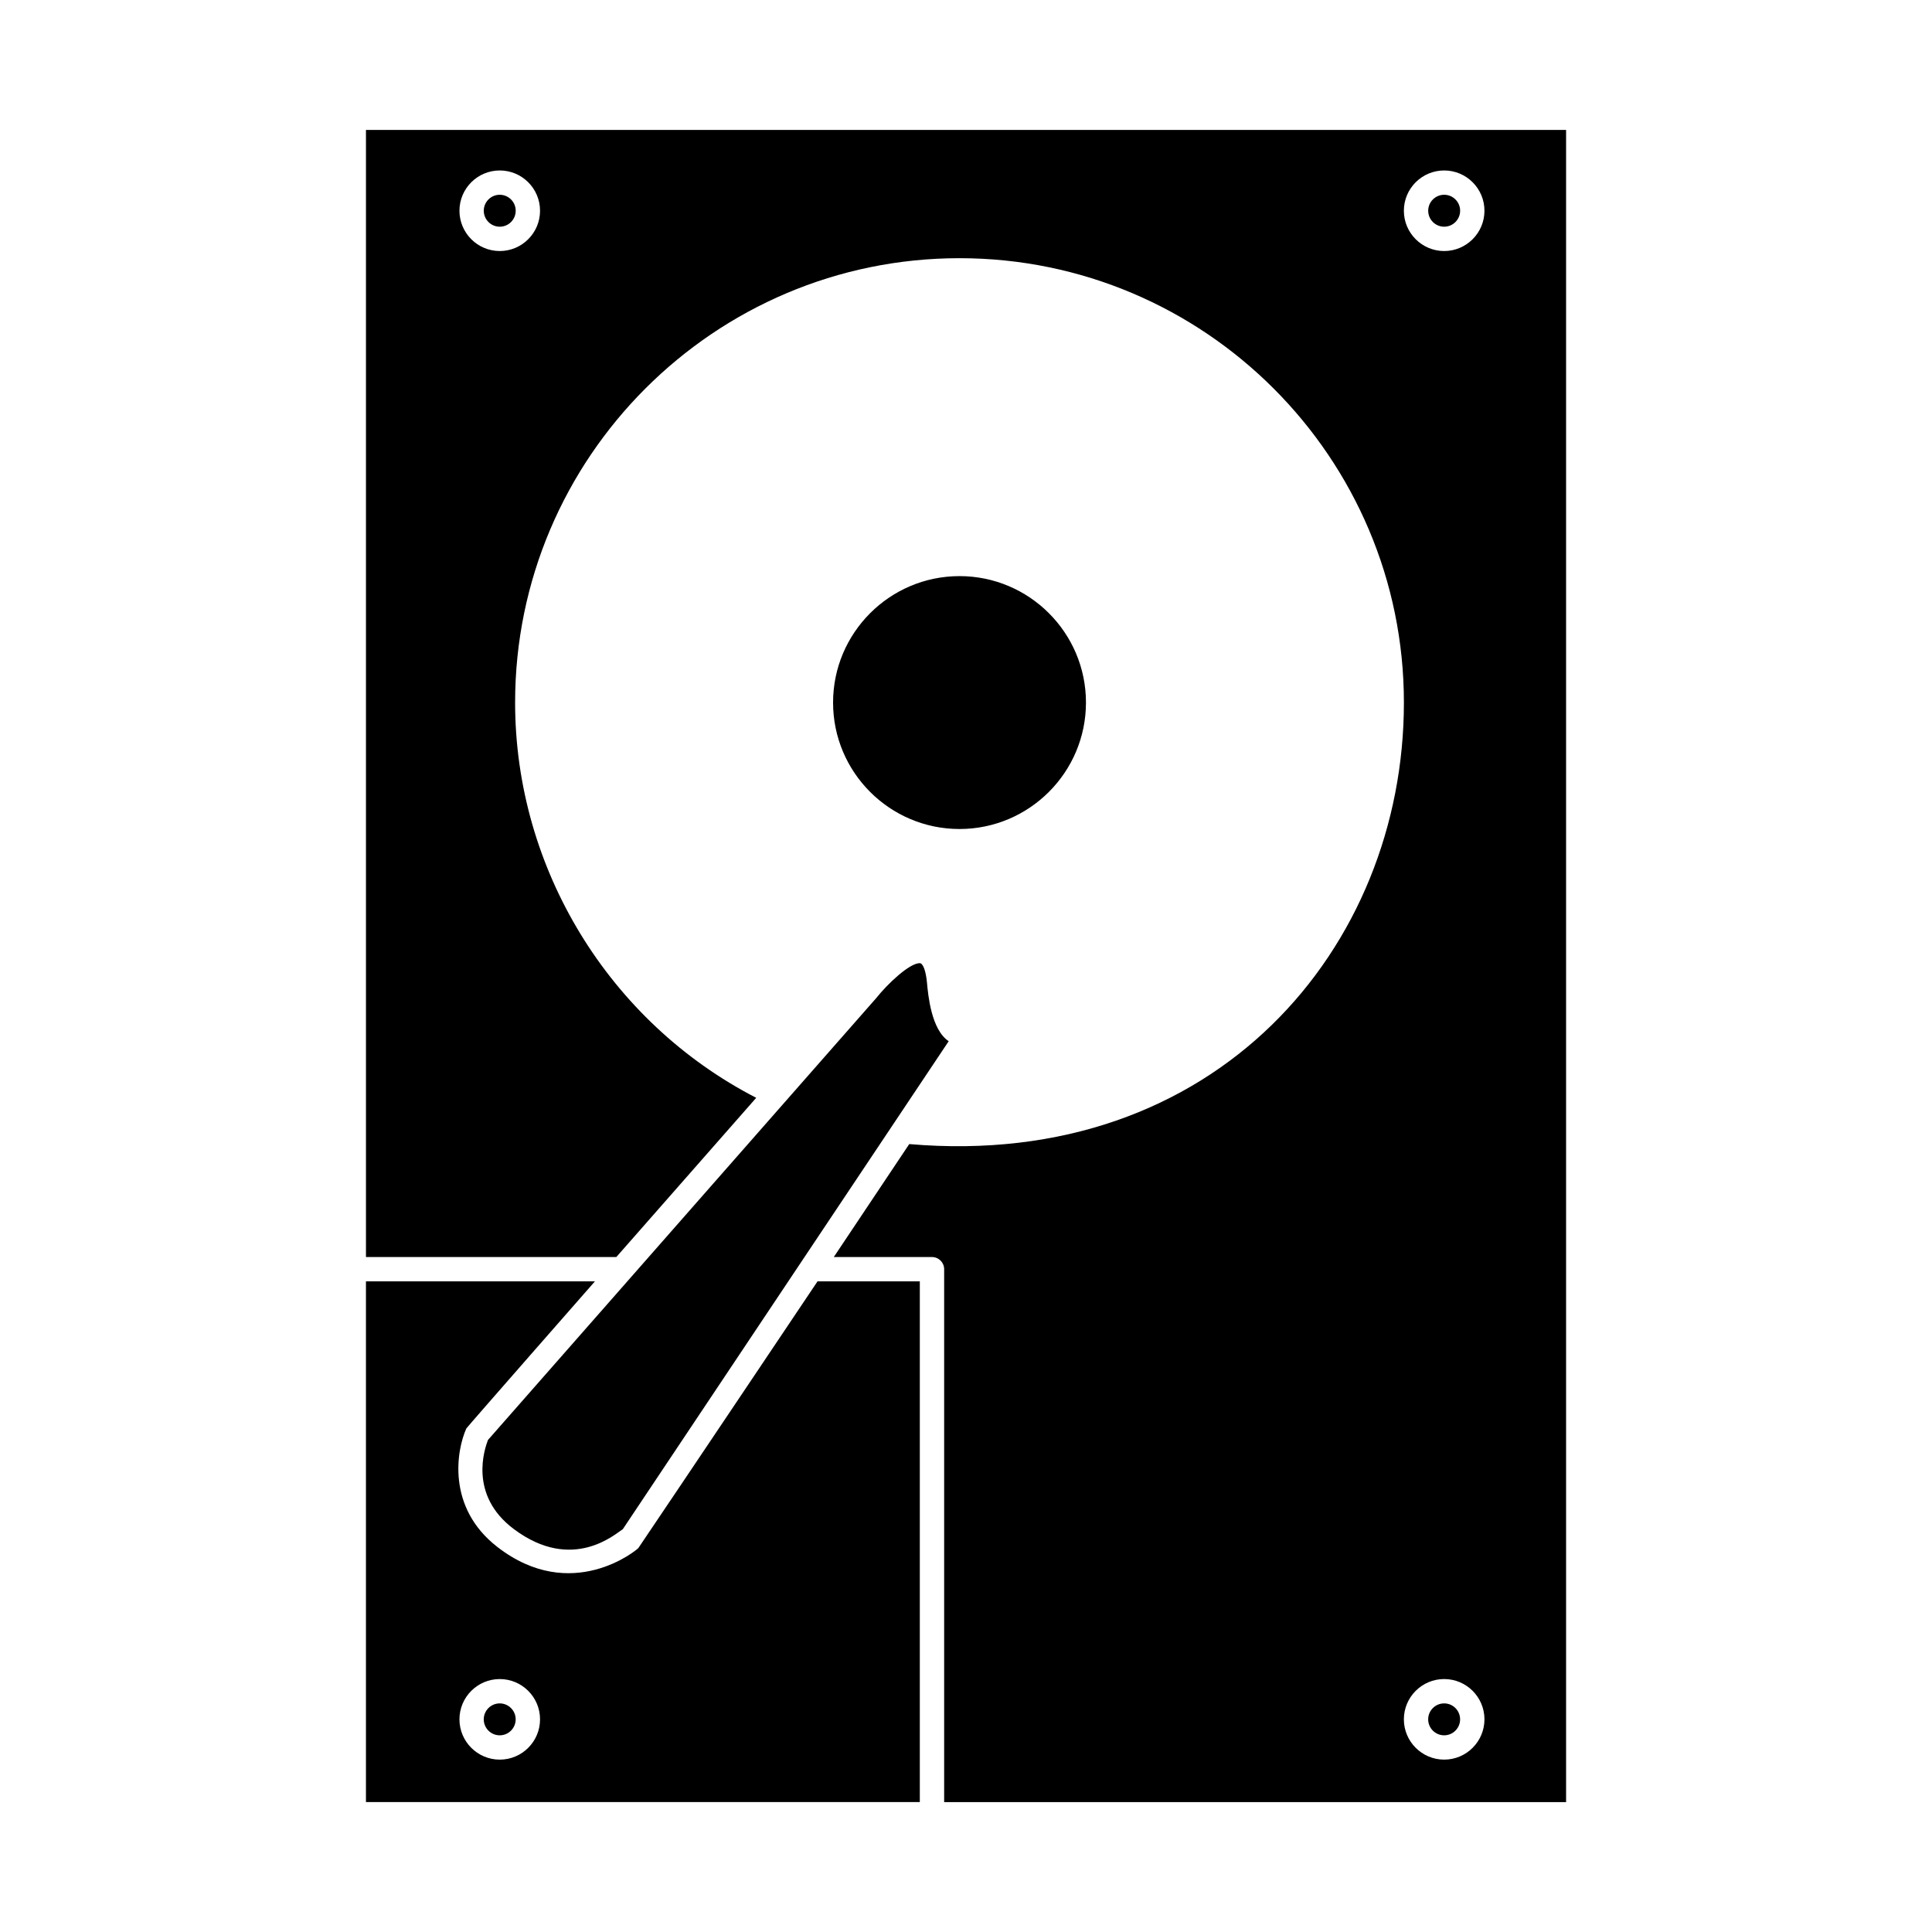 <?xml version="1.0" encoding="UTF-8"?>
<!-- Uploaded to: SVG Repo, www.svgrepo.com, Generator: SVG Repo Mixer Tools -->
<svg fill="#000000" width="800px" height="800px" version="1.1" viewBox="144 144 512 512" xmlns="http://www.w3.org/2000/svg">
 <path d="m313.17 554.25c-0.262 0.383-17.66 15.008-37.395-0.316-13.453-10.445-10.793-25.609-8.188-31.379 0.133-0.293 34.078-38.984 34.078-38.984h-60.684v138h146.78v-138h-27.105s-39.211 58.473-47.484 70.676zm-36.73 56.07c-5.891 0-10.68-4.793-10.68-10.676 0-5.891 4.793-10.676 10.68-10.676 5.891 0 10.676 4.785 10.676 10.676 0 5.883-4.785 10.676-10.676 10.676zm-3.125-84.711 78.875-89.773c0.004 0 0.004-0.004 0.004-0.004l23.902-27.199c0.035-0.039 0.07-0.082 0.105-0.121 3.094-3.883 8.828-9.266 11.539-9.266 0.863 0 1.633 2.062 1.914 5.133 0.312 3.391 1.152 12.508 5.762 15.551l-39.152 58.613c0 0.004-0.004 0.012-0.012 0.02l-47.195 70.676c-1.855 1.137-13.273 11.652-28.867-0.004-12.113-9.051-7.715-21.398-6.875-23.625zm-32.332-347.18v298.7h66.348l37.074-42.195c-38.949-20.082-63.895-60.738-63.895-104.75 0-64.938 52.828-117.76 117.77-117.76 64.941 0 117.77 52.824 117.77 117.76 0 64.941-49.785 124.02-131.09 117.01l-19.996 29.938h26.023c1.785 0 3.223 1.441 3.223 3.223v141.22h164.82v-443.14zm35.457 32.098c-5.891 0-10.68-4.793-10.68-10.676 0-5.891 4.793-10.676 10.68-10.676 5.891 0 10.676 4.785 10.676 10.676 0 5.879-4.785 10.676-10.676 10.676zm250.28 399.79c-5.891 0-10.68-4.793-10.68-10.676 0-5.891 4.793-10.676 10.68-10.676 5.891 0 10.676 4.785 10.676 10.676 0 5.883-4.785 10.676-10.676 10.676zm0-399.79c-5.891 0-10.68-4.793-10.68-10.676 0-5.891 4.793-10.676 10.68-10.676 5.891 0 10.676 4.785 10.676 10.676 0 5.879-4.785 10.676-10.676 10.676zm-128.44 153.17c-18.48 0-33.508-15.027-33.508-33.512 0-18.477 15.027-33.504 33.508-33.504 18.48 0 33.508 15.027 33.508 33.504 0.004 18.48-15.031 33.512-33.508 33.512zm33.512-33.516c0 18.484-15.027 33.512-33.508 33.512s-33.508-15.027-33.508-33.512c0-18.477 15.027-33.504 33.508-33.504s33.508 15.031 33.508 33.504zm94.926-126.1c-2.332 0-4.231-1.898-4.231-4.231 0-2.332 1.898-4.231 4.231-4.231 2.332 0 4.227 1.898 4.227 4.231 0.004 2.328-1.891 4.231-4.227 4.231zm4.231-4.234c0 2.332-1.895 4.231-4.227 4.231s-4.231-1.898-4.231-4.231 1.898-4.231 4.231-4.231 4.227 1.902 4.227 4.231zm-254.51 4.234c-2.332 0-4.231-1.898-4.231-4.231 0-2.332 1.898-4.231 4.231-4.231s4.227 1.898 4.227 4.231c0.004 2.328-1.891 4.231-4.227 4.231zm4.223-4.234c0 2.332-1.895 4.231-4.227 4.231-2.332 0-4.231-1.898-4.231-4.231s1.898-4.231 4.231-4.231c2.332 0 4.227 1.902 4.227 4.231zm246.05 404.03c-2.332 0-4.231-1.898-4.231-4.227 0-2.336 1.898-4.231 4.231-4.231 2.332 0 4.227 1.895 4.227 4.231 0.004 2.328-1.891 4.227-4.227 4.227zm4.231-4.227c0 2.328-1.895 4.227-4.227 4.227s-4.231-1.898-4.231-4.227c0-2.336 1.898-4.231 4.231-4.231 2.332-0.004 4.227 1.891 4.227 4.231zm-254.51 4.227c-2.332 0-4.231-1.898-4.231-4.227 0-2.336 1.898-4.231 4.231-4.231s4.227 1.895 4.227 4.231c-0.004 2.328-1.891 4.227-4.227 4.227zm4.223-4.227c0 2.328-1.895 4.227-4.227 4.227-2.332 0-4.231-1.898-4.231-4.227 0-2.336 1.898-4.231 4.231-4.231 2.332-0.004 4.227 1.891 4.227 4.231z"/>
</svg>